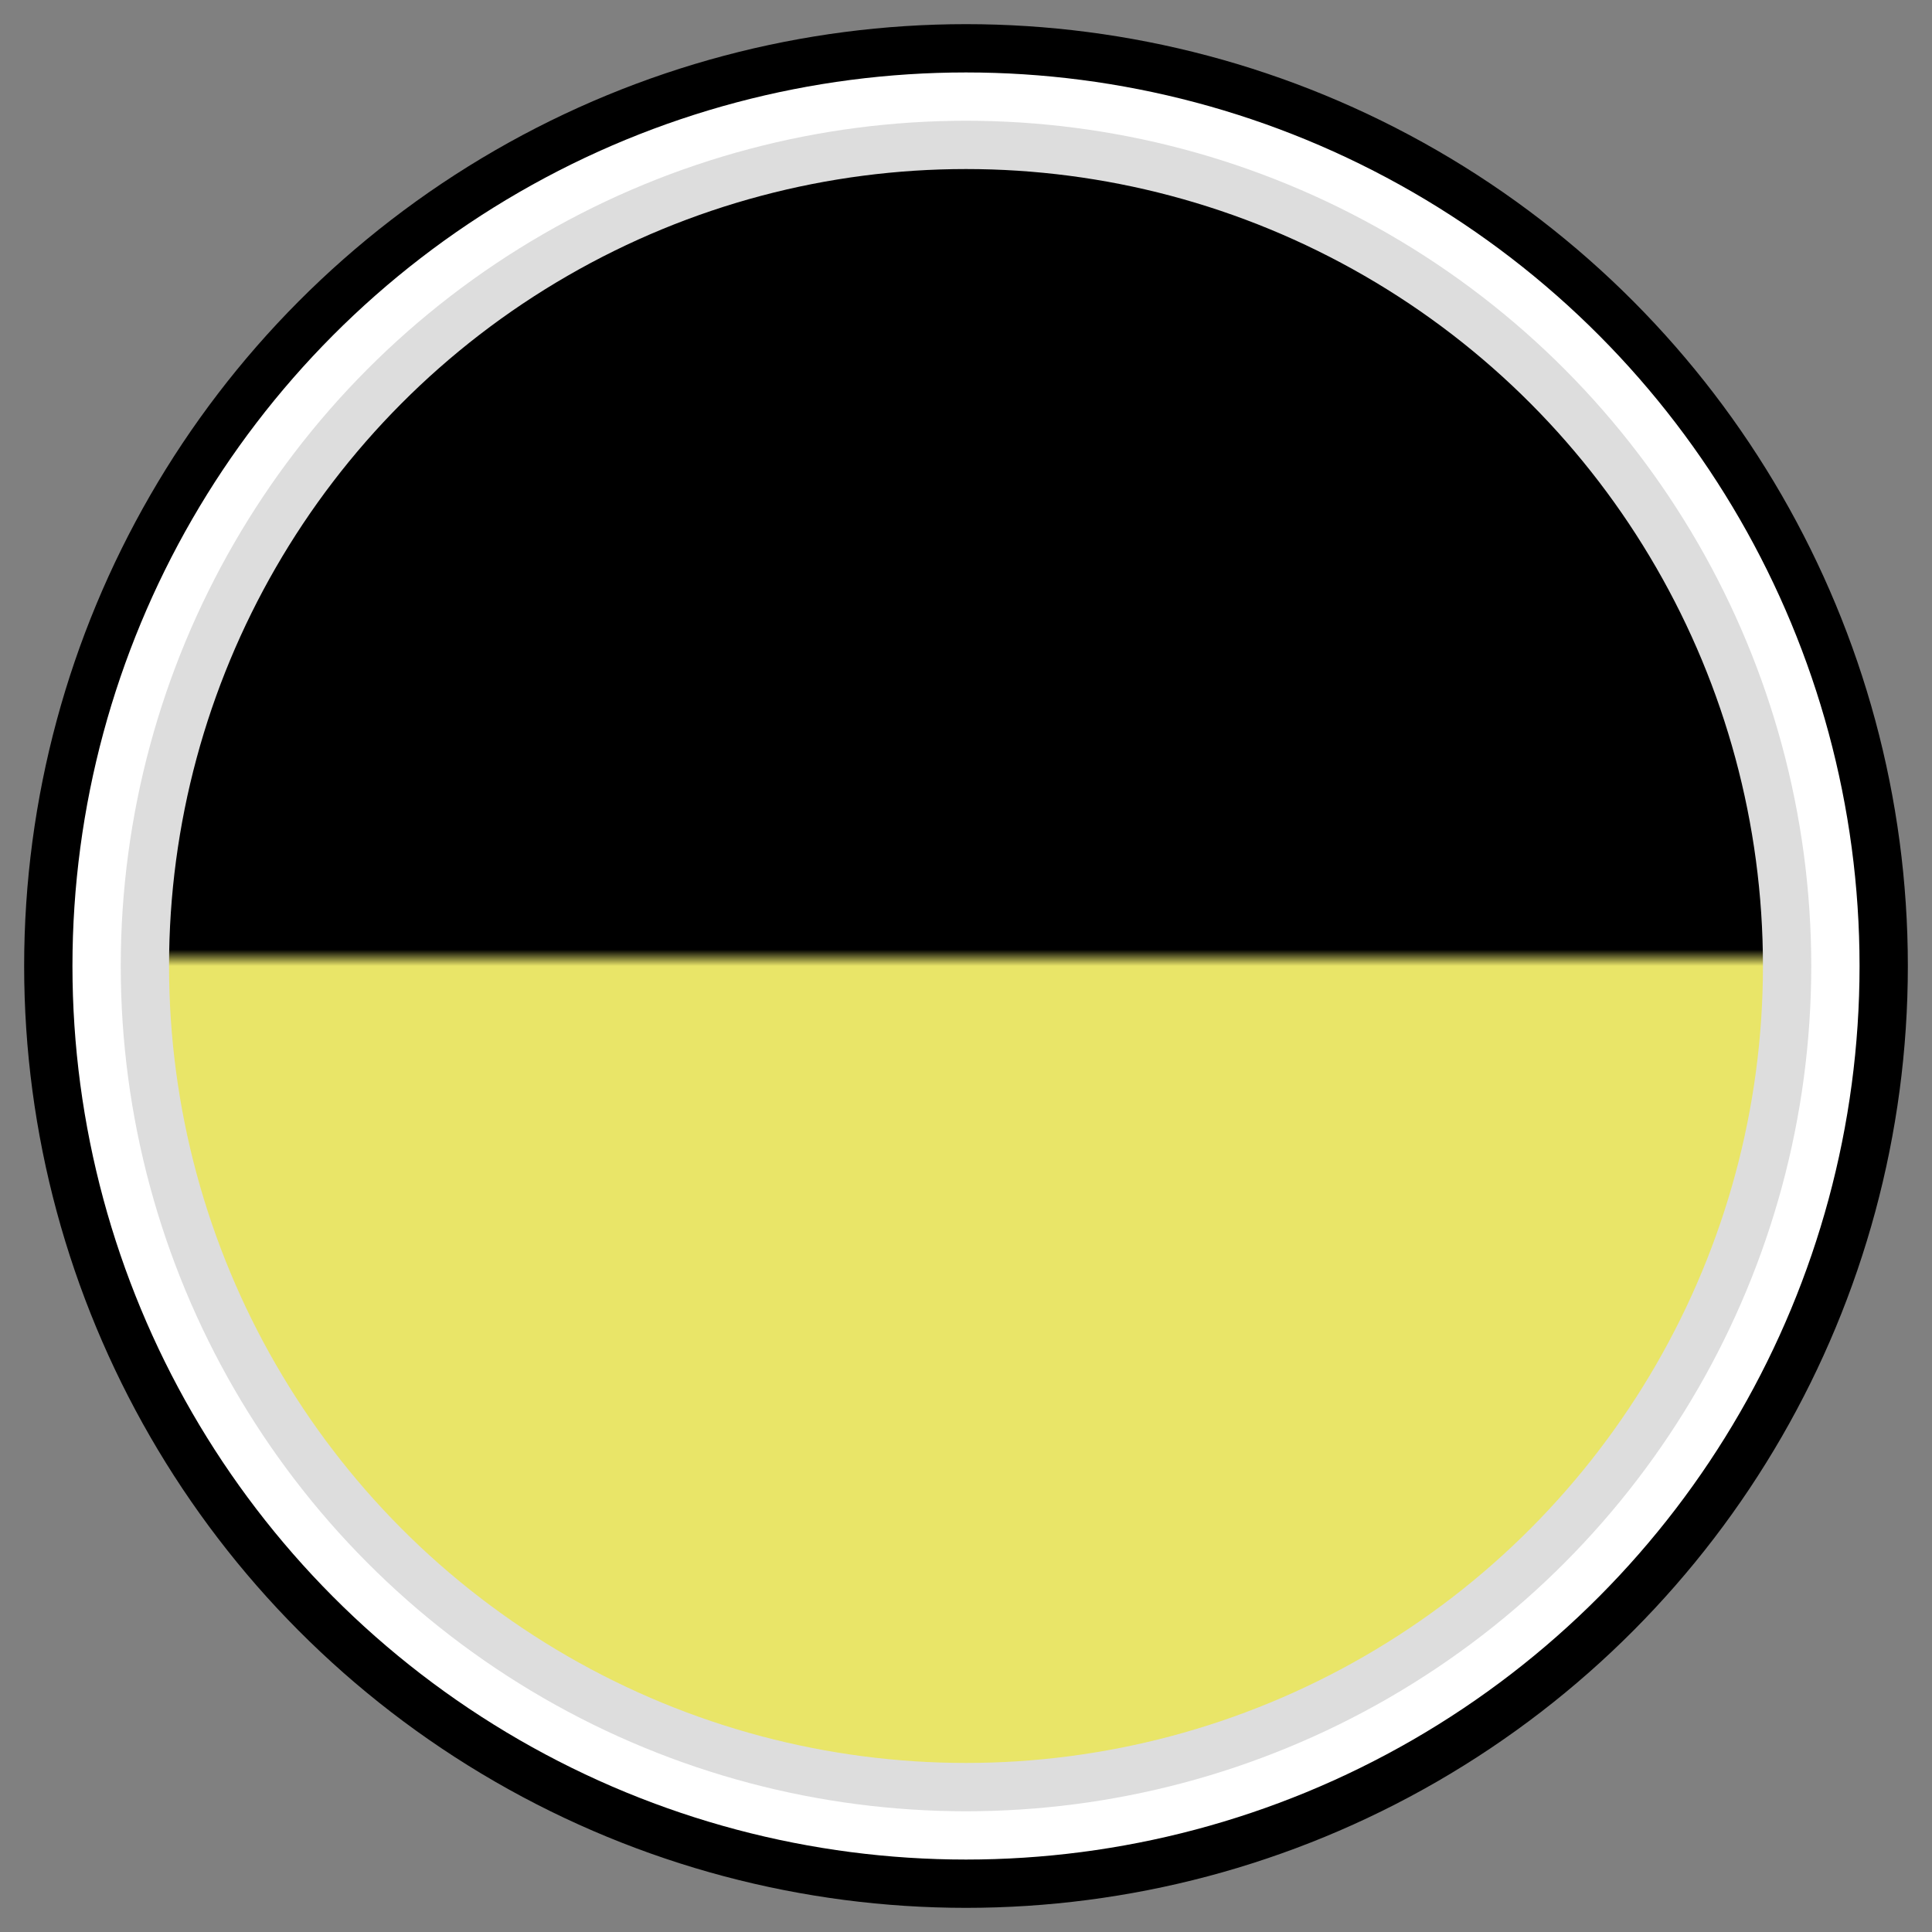 <?xml version="1.0" encoding="UTF-8"?> <svg xmlns="http://www.w3.org/2000/svg" data-v-008a90ea="" height="40" width="40" id="Details-circle-color-#000000/#E9E568" class="circle-selector-component"><rect width="100%" height="100%" fill="#808080" stroke="none"/><defs data-v-008a90ea=""><clipPath data-v-008a90ea="" id="myCircle"><circle data-v-008a90ea="" stroke="#ddd" stroke-width="1" cx="20" cy="20" r="15" fill="#FFFFFF"></circle></clipPath><clipPath data-v-008a90ea="" id="myCircleSelected"><circle data-v-008a90ea="" stroke="#ddd" stroke-width="1" cx="20" cy="20" r="17" fill="#FFFFFF"></circle></clipPath><linearGradient data-v-008a90ea="" id="productColor-#000000/#E9E568" x1="0%" y1="0%" x2="0" y2="1"><stop data-v-008a90ea="" offset="0%" stop-color="#000000"></stop><stop data-v-008a90ea="" offset="49%" stop-color="#000000"></stop><stop data-v-008a90ea="" offset="50%" stop-color="#E9E568"></stop><stop data-v-008a90ea="" offset="98%" stop-color="#E9E568"></stop></linearGradient></defs><circle data-v-008a90ea="" cx="20" cy="20" r="19" stroke="black" stroke-width="1" fill="white"></circle><circle data-v-008a90ea="" cx="20" cy="20" r="17" stroke="#ddd" stroke-width="1" fill="url(#productColor-#000000/#E9E568)" class="circle-inside circle-inside-selected"></circle></svg> 